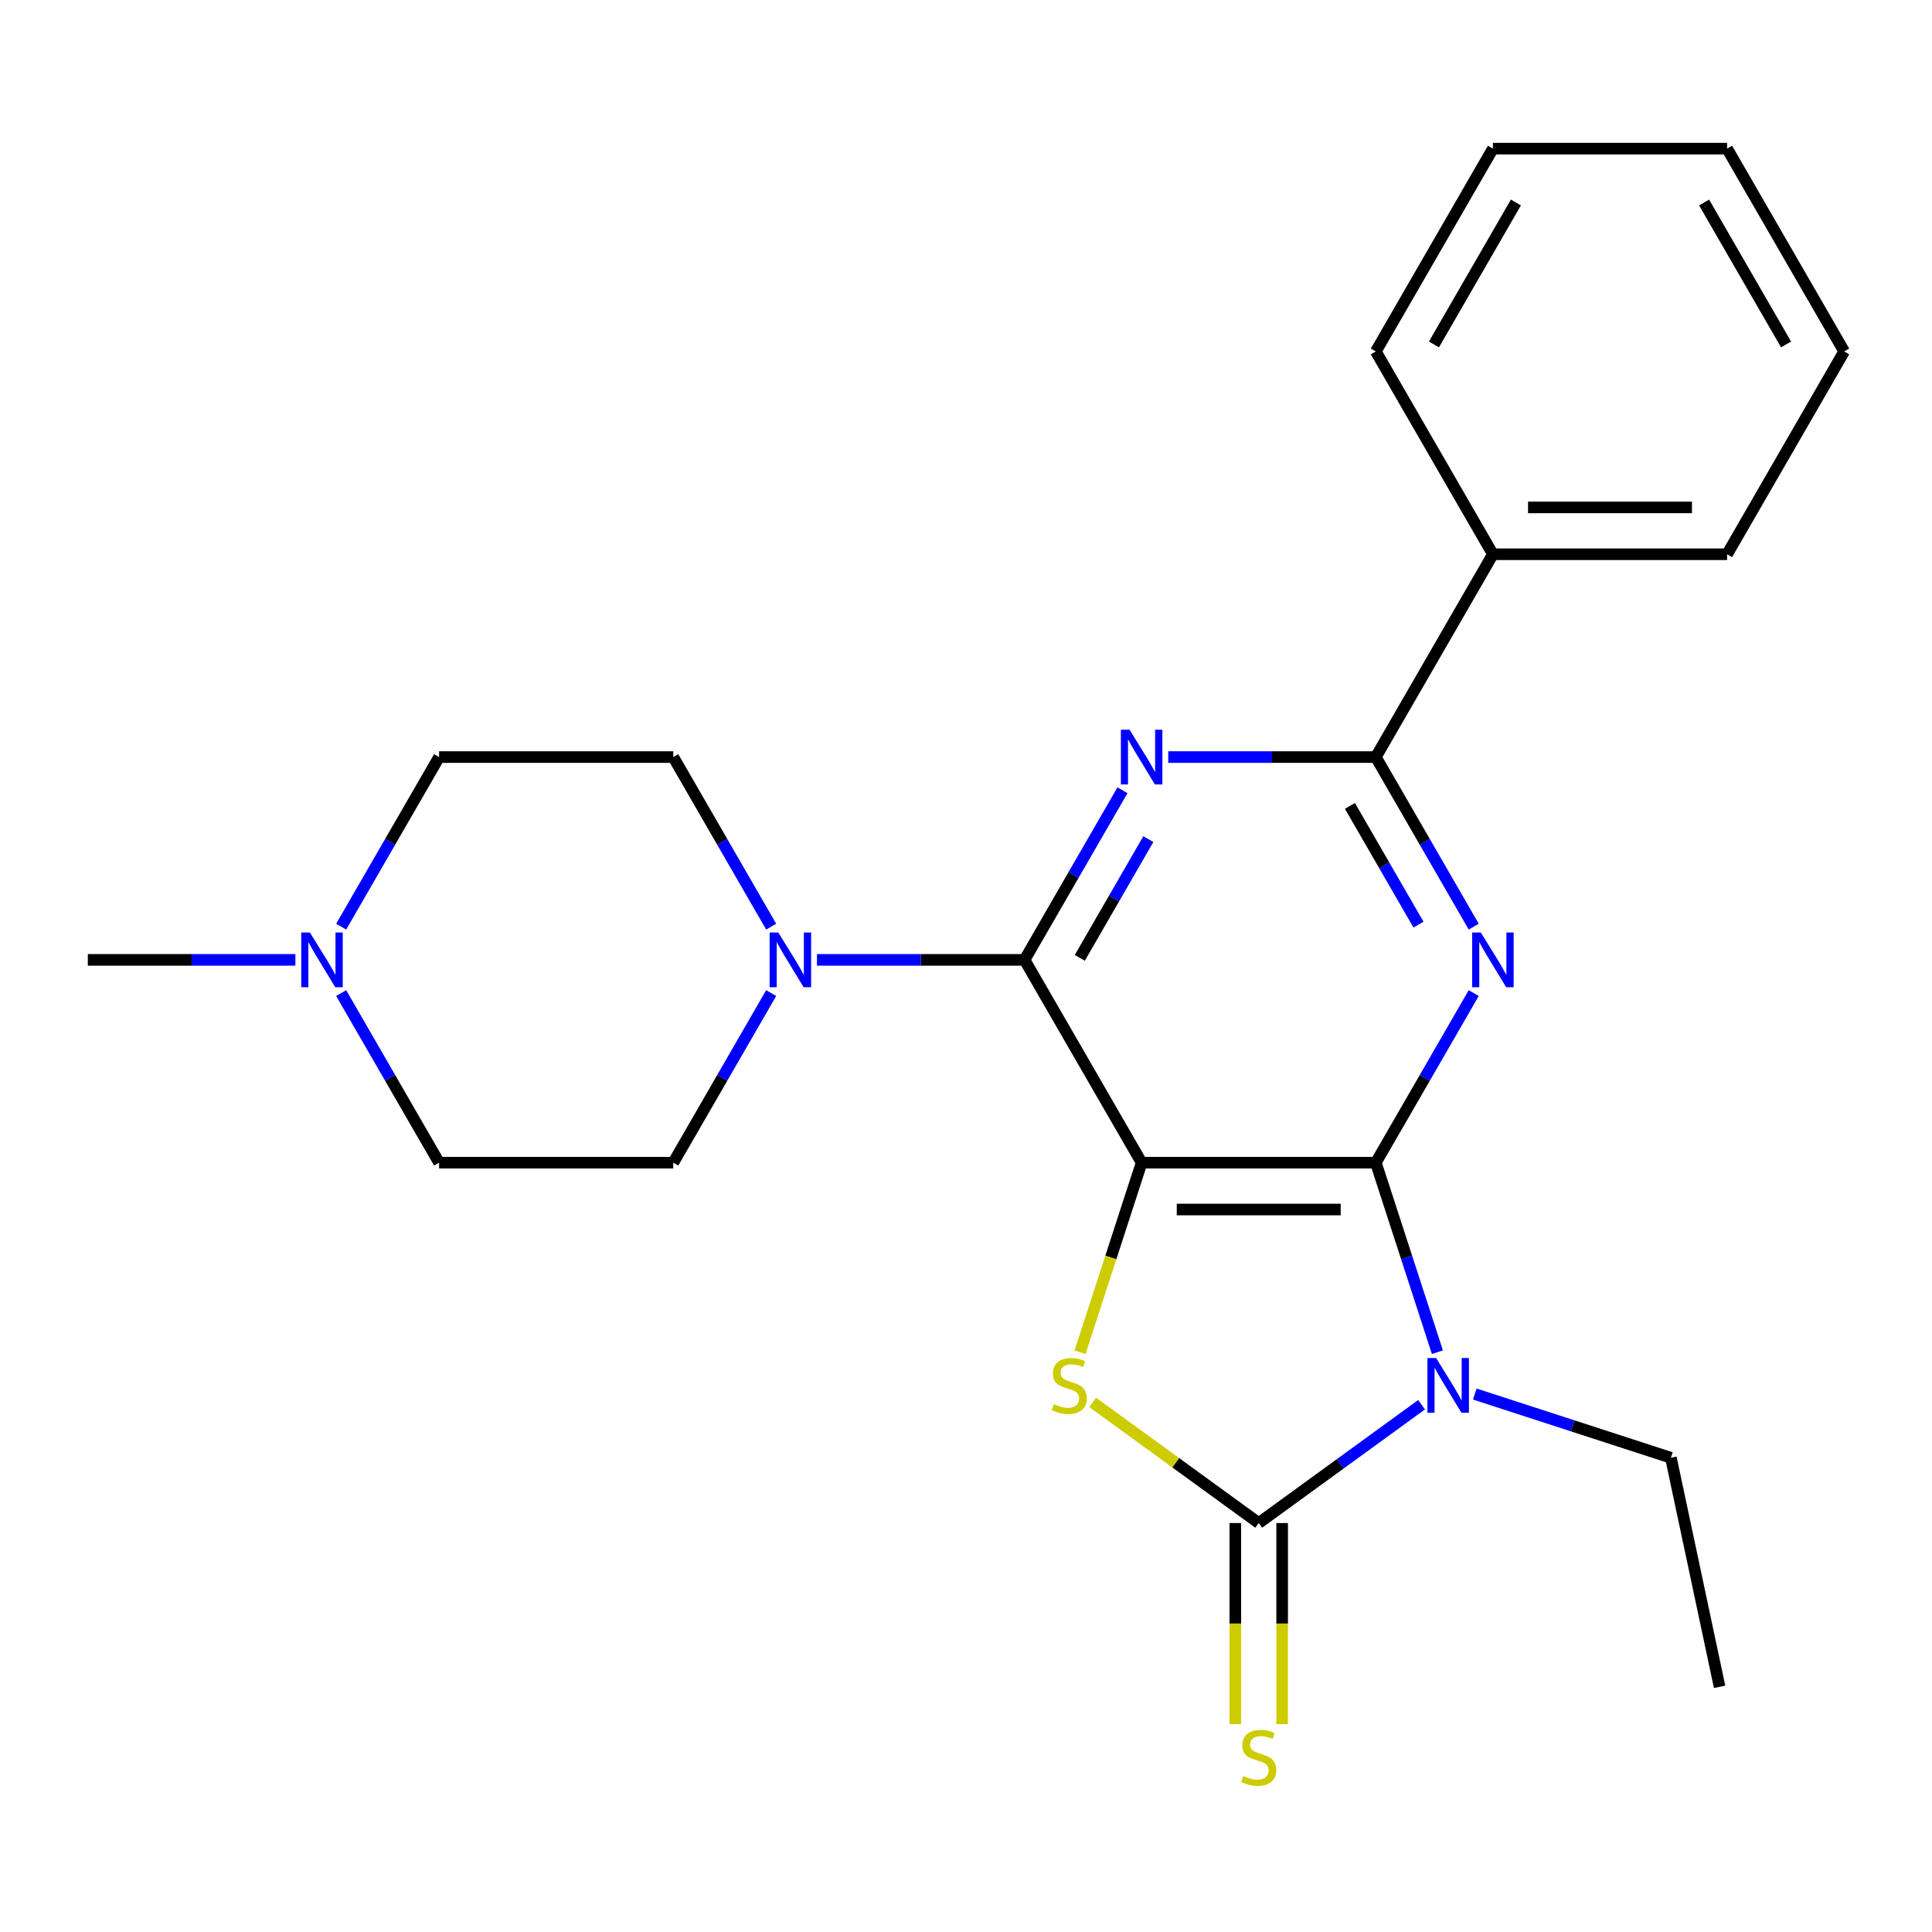 <?xml version='1.0' encoding='iso-8859-1'?>
<svg version='1.1' baseProfile='full'
              xmlns='http://www.w3.org/2000/svg'
                      xmlns:rdkit='http://www.rdkit.org/xml'
                      xmlns:xlink='http://www.w3.org/1999/xlink'
                  xml:space='preserve'
width='1000px' height='1000px' viewBox='0 0 1000 1000'>
<!-- END OF HEADER -->
<rect style='opacity:1.0;fill:#FFFFFF;stroke:none' width='1000' height='1000' x='0' y='0'> </rect>
<path class='bond-0' d='M 712.121,601.799 L 590.909,601.799' style='fill:none;fill-rule:evenodd;stroke:#000000;stroke-width:6px;stroke-linecap:butt;stroke-linejoin:miter;stroke-opacity:1' />
<path class='bond-0' d='M 693.939,626.042 L 609.091,626.042' style='fill:none;fill-rule:evenodd;stroke:#000000;stroke-width:6px;stroke-linecap:butt;stroke-linejoin:miter;stroke-opacity:1' />
<path class='bond-1' d='M 712.121,601.799 L 728.057,650.844' style='fill:none;fill-rule:evenodd;stroke:#000000;stroke-width:6px;stroke-linecap:butt;stroke-linejoin:miter;stroke-opacity:1' />
<path class='bond-1' d='M 728.057,650.844 L 743.992,699.888' style='fill:none;fill-rule:evenodd;stroke:#0000FF;stroke-width:6px;stroke-linecap:butt;stroke-linejoin:miter;stroke-opacity:1' />
<path class='bond-4' d='M 712.121,601.799 L 737.462,557.908' style='fill:none;fill-rule:evenodd;stroke:#000000;stroke-width:6px;stroke-linecap:butt;stroke-linejoin:miter;stroke-opacity:1' />
<path class='bond-4' d='M 737.462,557.908 L 762.802,514.017' style='fill:none;fill-rule:evenodd;stroke:#0000FF;stroke-width:6px;stroke-linecap:butt;stroke-linejoin:miter;stroke-opacity:1' />
<path class='bond-3' d='M 590.909,601.799 L 530.303,496.826' style='fill:none;fill-rule:evenodd;stroke:#000000;stroke-width:6px;stroke-linecap:butt;stroke-linejoin:miter;stroke-opacity:1' />
<path class='bond-5' d='M 590.909,601.799 L 574.967,650.864' style='fill:none;fill-rule:evenodd;stroke:#000000;stroke-width:6px;stroke-linecap:butt;stroke-linejoin:miter;stroke-opacity:1' />
<path class='bond-5' d='M 574.967,650.864 L 559.025,699.928' style='fill:none;fill-rule:evenodd;stroke:#CCCC00;stroke-width:6px;stroke-linecap:butt;stroke-linejoin:miter;stroke-opacity:1' />
<path class='bond-2' d='M 735.808,727.083 L 693.661,757.704' style='fill:none;fill-rule:evenodd;stroke:#0000FF;stroke-width:6px;stroke-linecap:butt;stroke-linejoin:miter;stroke-opacity:1' />
<path class='bond-2' d='M 693.661,757.704 L 651.515,788.325' style='fill:none;fill-rule:evenodd;stroke:#000000;stroke-width:6px;stroke-linecap:butt;stroke-linejoin:miter;stroke-opacity:1' />
<path class='bond-14' d='M 763.348,721.553 L 814.103,738.044' style='fill:none;fill-rule:evenodd;stroke:#0000FF;stroke-width:6px;stroke-linecap:butt;stroke-linejoin:miter;stroke-opacity:1' />
<path class='bond-14' d='M 814.103,738.044 L 864.857,754.535' style='fill:none;fill-rule:evenodd;stroke:#000000;stroke-width:6px;stroke-linecap:butt;stroke-linejoin:miter;stroke-opacity:1' />
<path class='bond-9' d='M 639.394,788.325 L 639.394,840.356' style='fill:none;fill-rule:evenodd;stroke:#000000;stroke-width:6px;stroke-linecap:butt;stroke-linejoin:miter;stroke-opacity:1' />
<path class='bond-9' d='M 639.394,840.356 L 639.394,892.387' style='fill:none;fill-rule:evenodd;stroke:#CCCC00;stroke-width:6px;stroke-linecap:butt;stroke-linejoin:miter;stroke-opacity:1' />
<path class='bond-9' d='M 663.636,788.325 L 663.636,840.356' style='fill:none;fill-rule:evenodd;stroke:#000000;stroke-width:6px;stroke-linecap:butt;stroke-linejoin:miter;stroke-opacity:1' />
<path class='bond-9' d='M 663.636,840.356 L 663.636,892.387' style='fill:none;fill-rule:evenodd;stroke:#CCCC00;stroke-width:6px;stroke-linecap:butt;stroke-linejoin:miter;stroke-opacity:1' />
<path class='bond-24' d='M 651.515,788.325 L 608.539,757.101' style='fill:none;fill-rule:evenodd;stroke:#000000;stroke-width:6px;stroke-linecap:butt;stroke-linejoin:miter;stroke-opacity:1' />
<path class='bond-24' d='M 608.539,757.101 L 565.563,725.877' style='fill:none;fill-rule:evenodd;stroke:#CCCC00;stroke-width:6px;stroke-linecap:butt;stroke-linejoin:miter;stroke-opacity:1' />
<path class='bond-8' d='M 530.303,496.826 L 476.582,496.826' style='fill:none;fill-rule:evenodd;stroke:#000000;stroke-width:6px;stroke-linecap:butt;stroke-linejoin:miter;stroke-opacity:1' />
<path class='bond-8' d='M 476.582,496.826 L 422.861,496.826' style='fill:none;fill-rule:evenodd;stroke:#0000FF;stroke-width:6px;stroke-linecap:butt;stroke-linejoin:miter;stroke-opacity:1' />
<path class='bond-25' d='M 530.303,496.826 L 555.644,452.935' style='fill:none;fill-rule:evenodd;stroke:#000000;stroke-width:6px;stroke-linecap:butt;stroke-linejoin:miter;stroke-opacity:1' />
<path class='bond-25' d='M 555.644,452.935 L 580.984,409.044' style='fill:none;fill-rule:evenodd;stroke:#0000FF;stroke-width:6px;stroke-linecap:butt;stroke-linejoin:miter;stroke-opacity:1' />
<path class='bond-25' d='M 558.9,495.78 L 576.638,465.056' style='fill:none;fill-rule:evenodd;stroke:#000000;stroke-width:6px;stroke-linecap:butt;stroke-linejoin:miter;stroke-opacity:1' />
<path class='bond-25' d='M 576.638,465.056 L 594.377,434.332' style='fill:none;fill-rule:evenodd;stroke:#0000FF;stroke-width:6px;stroke-linecap:butt;stroke-linejoin:miter;stroke-opacity:1' />
<path class='bond-7' d='M 762.802,479.636 L 737.462,435.745' style='fill:none;fill-rule:evenodd;stroke:#0000FF;stroke-width:6px;stroke-linecap:butt;stroke-linejoin:miter;stroke-opacity:1' />
<path class='bond-7' d='M 737.462,435.745 L 712.121,391.854' style='fill:none;fill-rule:evenodd;stroke:#000000;stroke-width:6px;stroke-linecap:butt;stroke-linejoin:miter;stroke-opacity:1' />
<path class='bond-7' d='M 734.206,478.59 L 716.467,447.866' style='fill:none;fill-rule:evenodd;stroke:#0000FF;stroke-width:6px;stroke-linecap:butt;stroke-linejoin:miter;stroke-opacity:1' />
<path class='bond-7' d='M 716.467,447.866 L 698.729,417.142' style='fill:none;fill-rule:evenodd;stroke:#000000;stroke-width:6px;stroke-linecap:butt;stroke-linejoin:miter;stroke-opacity:1' />
<path class='bond-6' d='M 604.679,391.854 L 658.4,391.854' style='fill:none;fill-rule:evenodd;stroke:#0000FF;stroke-width:6px;stroke-linecap:butt;stroke-linejoin:miter;stroke-opacity:1' />
<path class='bond-6' d='M 658.4,391.854 L 712.121,391.854' style='fill:none;fill-rule:evenodd;stroke:#000000;stroke-width:6px;stroke-linecap:butt;stroke-linejoin:miter;stroke-opacity:1' />
<path class='bond-11' d='M 712.121,391.854 L 772.727,286.881' style='fill:none;fill-rule:evenodd;stroke:#000000;stroke-width:6px;stroke-linecap:butt;stroke-linejoin:miter;stroke-opacity:1' />
<path class='bond-12' d='M 399.166,514.017 L 373.825,557.908' style='fill:none;fill-rule:evenodd;stroke:#0000FF;stroke-width:6px;stroke-linecap:butt;stroke-linejoin:miter;stroke-opacity:1' />
<path class='bond-12' d='M 373.825,557.908 L 348.485,601.799' style='fill:none;fill-rule:evenodd;stroke:#000000;stroke-width:6px;stroke-linecap:butt;stroke-linejoin:miter;stroke-opacity:1' />
<path class='bond-13' d='M 399.166,479.636 L 373.825,435.745' style='fill:none;fill-rule:evenodd;stroke:#0000FF;stroke-width:6px;stroke-linecap:butt;stroke-linejoin:miter;stroke-opacity:1' />
<path class='bond-13' d='M 373.825,435.745 L 348.485,391.854' style='fill:none;fill-rule:evenodd;stroke:#000000;stroke-width:6px;stroke-linecap:butt;stroke-linejoin:miter;stroke-opacity:1' />
<path class='bond-10' d='M 176.591,479.636 L 201.932,435.745' style='fill:none;fill-rule:evenodd;stroke:#0000FF;stroke-width:6px;stroke-linecap:butt;stroke-linejoin:miter;stroke-opacity:1' />
<path class='bond-10' d='M 201.932,435.745 L 227.273,391.854' style='fill:none;fill-rule:evenodd;stroke:#000000;stroke-width:6px;stroke-linecap:butt;stroke-linejoin:miter;stroke-opacity:1' />
<path class='bond-17' d='M 152.896,496.826 L 99.175,496.826' style='fill:none;fill-rule:evenodd;stroke:#0000FF;stroke-width:6px;stroke-linecap:butt;stroke-linejoin:miter;stroke-opacity:1' />
<path class='bond-17' d='M 99.175,496.826 L 45.455,496.826' style='fill:none;fill-rule:evenodd;stroke:#000000;stroke-width:6px;stroke-linecap:butt;stroke-linejoin:miter;stroke-opacity:1' />
<path class='bond-26' d='M 176.591,514.017 L 201.932,557.908' style='fill:none;fill-rule:evenodd;stroke:#0000FF;stroke-width:6px;stroke-linecap:butt;stroke-linejoin:miter;stroke-opacity:1' />
<path class='bond-26' d='M 201.932,557.908 L 227.273,601.799' style='fill:none;fill-rule:evenodd;stroke:#000000;stroke-width:6px;stroke-linecap:butt;stroke-linejoin:miter;stroke-opacity:1' />
<path class='bond-18' d='M 772.727,286.881 L 893.939,286.881' style='fill:none;fill-rule:evenodd;stroke:#000000;stroke-width:6px;stroke-linecap:butt;stroke-linejoin:miter;stroke-opacity:1' />
<path class='bond-18' d='M 790.909,262.638 L 875.758,262.638' style='fill:none;fill-rule:evenodd;stroke:#000000;stroke-width:6px;stroke-linecap:butt;stroke-linejoin:miter;stroke-opacity:1' />
<path class='bond-19' d='M 772.727,286.881 L 712.121,181.908' style='fill:none;fill-rule:evenodd;stroke:#000000;stroke-width:6px;stroke-linecap:butt;stroke-linejoin:miter;stroke-opacity:1' />
<path class='bond-15' d='M 348.485,601.799 L 227.273,601.799' style='fill:none;fill-rule:evenodd;stroke:#000000;stroke-width:6px;stroke-linecap:butt;stroke-linejoin:miter;stroke-opacity:1' />
<path class='bond-16' d='M 348.485,391.854 L 227.273,391.854' style='fill:none;fill-rule:evenodd;stroke:#000000;stroke-width:6px;stroke-linecap:butt;stroke-linejoin:miter;stroke-opacity:1' />
<path class='bond-20' d='M 864.857,754.535 L 890.059,873.099' style='fill:none;fill-rule:evenodd;stroke:#000000;stroke-width:6px;stroke-linecap:butt;stroke-linejoin:miter;stroke-opacity:1' />
<path class='bond-21' d='M 893.939,286.881 L 954.545,181.908' style='fill:none;fill-rule:evenodd;stroke:#000000;stroke-width:6px;stroke-linecap:butt;stroke-linejoin:miter;stroke-opacity:1' />
<path class='bond-22' d='M 712.121,181.908 L 772.727,76.935' style='fill:none;fill-rule:evenodd;stroke:#000000;stroke-width:6px;stroke-linecap:butt;stroke-linejoin:miter;stroke-opacity:1' />
<path class='bond-22' d='M 742.207,178.283 L 784.631,104.802' style='fill:none;fill-rule:evenodd;stroke:#000000;stroke-width:6px;stroke-linecap:butt;stroke-linejoin:miter;stroke-opacity:1' />
<path class='bond-27' d='M 954.545,181.908 L 893.939,76.935' style='fill:none;fill-rule:evenodd;stroke:#000000;stroke-width:6px;stroke-linecap:butt;stroke-linejoin:miter;stroke-opacity:1' />
<path class='bond-27' d='M 924.46,178.283 L 882.036,104.802' style='fill:none;fill-rule:evenodd;stroke:#000000;stroke-width:6px;stroke-linecap:butt;stroke-linejoin:miter;stroke-opacity:1' />
<path class='bond-23' d='M 772.727,76.935 L 893.939,76.935' style='fill:none;fill-rule:evenodd;stroke:#000000;stroke-width:6px;stroke-linecap:butt;stroke-linejoin:miter;stroke-opacity:1' />
<path  class='atom-2' d='M 743.318 702.919
L 752.598 717.919
Q 753.518 719.399, 754.998 722.079
Q 756.478 724.759, 756.558 724.919
L 756.558 702.919
L 760.318 702.919
L 760.318 731.239
L 756.438 731.239
L 746.478 714.839
Q 745.318 712.919, 744.078 710.719
Q 742.878 708.519, 742.518 707.839
L 742.518 731.239
L 738.838 731.239
L 738.838 702.919
L 743.318 702.919
' fill='#0000FF'/>
<path  class='atom-5' d='M 766.467 482.666
L 775.747 497.666
Q 776.667 499.146, 778.147 501.826
Q 779.627 504.506, 779.707 504.666
L 779.707 482.666
L 783.467 482.666
L 783.467 510.986
L 779.587 510.986
L 769.627 494.586
Q 768.467 492.666, 767.227 490.466
Q 766.027 488.266, 765.667 487.586
L 765.667 510.986
L 761.987 510.986
L 761.987 482.666
L 766.467 482.666
' fill='#0000FF'/>
<path  class='atom-6' d='M 545.452 726.799
Q 545.772 726.919, 547.092 727.479
Q 548.412 728.039, 549.852 728.399
Q 551.332 728.719, 552.772 728.719
Q 555.452 728.719, 557.012 727.439
Q 558.572 726.119, 558.572 723.839
Q 558.572 722.279, 557.772 721.319
Q 557.012 720.359, 555.812 719.839
Q 554.612 719.319, 552.612 718.719
Q 550.092 717.959, 548.572 717.239
Q 547.092 716.519, 546.012 714.999
Q 544.972 713.479, 544.972 710.919
Q 544.972 707.359, 547.372 705.159
Q 549.812 702.959, 554.612 702.959
Q 557.892 702.959, 561.612 704.519
L 560.692 707.599
Q 557.292 706.199, 554.732 706.199
Q 551.972 706.199, 550.452 707.359
Q 548.932 708.479, 548.972 710.439
Q 548.972 711.959, 549.732 712.879
Q 550.532 713.799, 551.652 714.319
Q 552.812 714.839, 554.732 715.439
Q 557.292 716.239, 558.812 717.039
Q 560.332 717.839, 561.412 719.479
Q 562.532 721.079, 562.532 723.839
Q 562.532 727.759, 559.892 729.879
Q 557.292 731.959, 552.932 731.959
Q 550.412 731.959, 548.492 731.399
Q 546.612 730.879, 544.372 729.959
L 545.452 726.799
' fill='#CCCC00'/>
<path  class='atom-7' d='M 584.649 377.694
L 593.929 392.694
Q 594.849 394.174, 596.329 396.854
Q 597.809 399.534, 597.889 399.694
L 597.889 377.694
L 601.649 377.694
L 601.649 406.014
L 597.769 406.014
L 587.809 389.614
Q 586.649 387.694, 585.409 385.494
Q 584.209 383.294, 583.849 382.614
L 583.849 406.014
L 580.169 406.014
L 580.169 377.694
L 584.649 377.694
' fill='#0000FF'/>
<path  class='atom-9' d='M 402.831 482.666
L 412.111 497.666
Q 413.031 499.146, 414.511 501.826
Q 415.991 504.506, 416.071 504.666
L 416.071 482.666
L 419.831 482.666
L 419.831 510.986
L 415.951 510.986
L 405.991 494.586
Q 404.831 492.666, 403.591 490.466
Q 402.391 488.266, 402.031 487.586
L 402.031 510.986
L 398.351 510.986
L 398.351 482.666
L 402.831 482.666
' fill='#0000FF'/>
<path  class='atom-10' d='M 643.515 919.258
Q 643.835 919.378, 645.155 919.938
Q 646.475 920.498, 647.915 920.858
Q 649.395 921.178, 650.835 921.178
Q 653.515 921.178, 655.075 919.898
Q 656.635 918.578, 656.635 916.298
Q 656.635 914.738, 655.835 913.778
Q 655.075 912.818, 653.875 912.298
Q 652.675 911.778, 650.675 911.178
Q 648.155 910.418, 646.635 909.698
Q 645.155 908.978, 644.075 907.458
Q 643.035 905.938, 643.035 903.378
Q 643.035 899.818, 645.435 897.618
Q 647.875 895.418, 652.675 895.418
Q 655.955 895.418, 659.675 896.978
L 658.755 900.058
Q 655.355 898.658, 652.795 898.658
Q 650.035 898.658, 648.515 899.818
Q 646.995 900.938, 647.035 902.898
Q 647.035 904.418, 647.795 905.338
Q 648.595 906.258, 649.715 906.778
Q 650.875 907.298, 652.795 907.898
Q 655.355 908.698, 656.875 909.498
Q 658.395 910.298, 659.475 911.938
Q 660.595 913.538, 660.595 916.298
Q 660.595 920.218, 657.955 922.338
Q 655.355 924.418, 650.995 924.418
Q 648.475 924.418, 646.555 923.858
Q 644.675 923.338, 642.435 922.418
L 643.515 919.258
' fill='#CCCC00'/>
<path  class='atom-11' d='M 160.407 482.666
L 169.687 497.666
Q 170.607 499.146, 172.087 501.826
Q 173.567 504.506, 173.647 504.666
L 173.647 482.666
L 177.407 482.666
L 177.407 510.986
L 173.527 510.986
L 163.567 494.586
Q 162.407 492.666, 161.167 490.466
Q 159.967 488.266, 159.607 487.586
L 159.607 510.986
L 155.927 510.986
L 155.927 482.666
L 160.407 482.666
' fill='#0000FF'/>
</svg>
